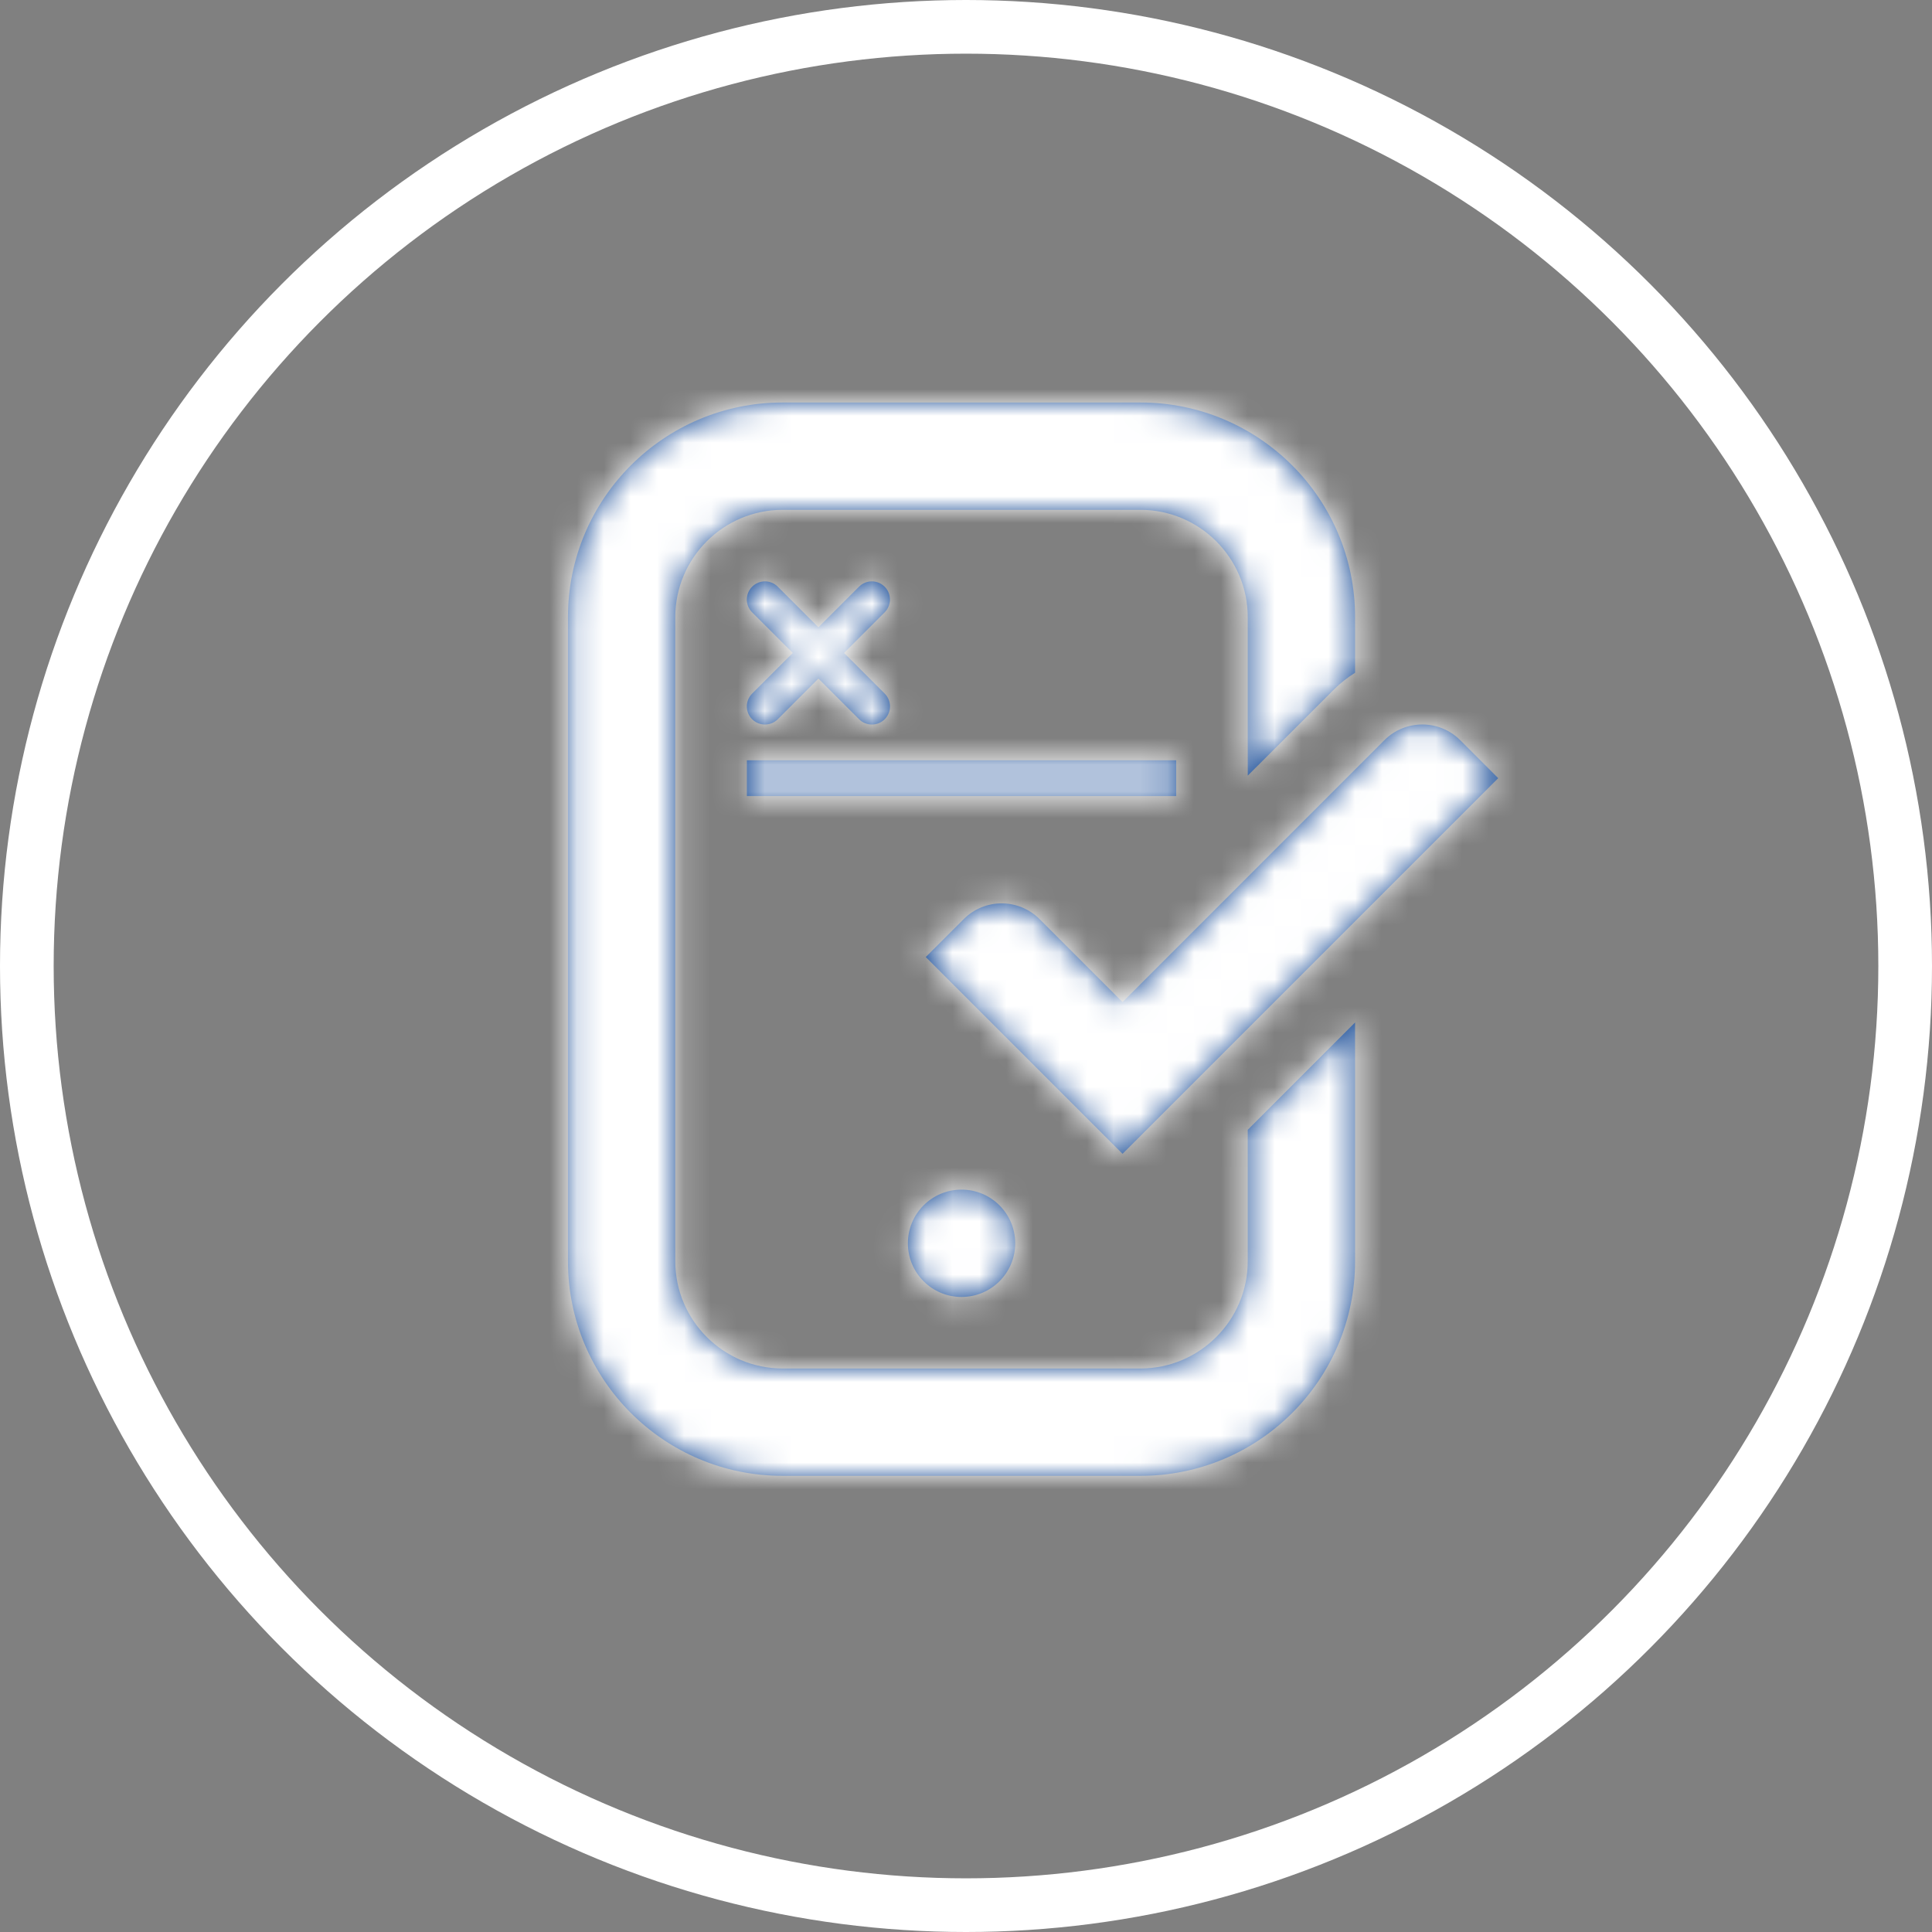 <?xml version="1.0" encoding="UTF-8"?>
<svg width="72px" height="72px" viewBox="0 0 72 72" version="1.1" xmlns="http://www.w3.org/2000/svg" xmlns:xlink="http://www.w3.org/1999/xlink">
    <rect x="0" y="0" width="72" height="72" fill="#808080" stroke="none"/>
    <!-- Generator: Sketch 51.3 (57544) - http://www.bohemiancoding.com/sketch -->
    <title>Icons</title>
    <desc>Created with Sketch.</desc>
    <defs>
        <path d="M25.5,13.905 L25.5,8 C25.5,5.795 23.705,4 21.5,4 L8.166,4 C5.961,4 4.166,5.795 4.166,8 L4.166,32 C4.166,34.205 5.961,36 8.166,36 L21.5,36 C23.705,36 25.5,34.205 25.5,32 L25.5,27.104 L29.5,23.104 L29.5,32 C29.5,36.417 25.918,40 21.5,40 L8.166,40 C3.749,40 0.166,36.417 0.166,32 L0.166,8 C0.166,3.583 3.749,0 8.166,0 L21.5,0 C25.918,0 29.5,3.583 29.5,8 L29.5,10.071 C29.218,10.252 28.948,10.457 28.705,10.703 L25.5,13.906 L25.5,13.905 Z M14.834,29.334 C13.729,29.334 12.834,30.23 12.834,31.334 C12.834,32.438 13.729,33.334 14.834,33.334 C15.939,33.334 16.834,32.438 16.834,31.334 C16.834,30.23 15.939,29.334 14.834,29.334 Z M34.834,14 C34.834,14 34.199,13.366 33.419,12.585 C32.639,11.804 31.372,11.804 30.591,12.585 L20.834,22.344 L17.742,19.253 C16.961,18.471 15.695,18.471 14.915,19.253 C14.135,20.034 13.5,20.666 13.5,20.666 L20.834,28 L34.834,14 Z M22.834,13.334 L6.834,13.334 L6.834,14.668 L22.834,14.668 L22.834,13.334 Z M10.455,9.334 L11.969,7.82 C12.232,7.555 12.232,7.126 11.969,6.864 C11.705,6.601 11.277,6.6 11.014,6.864 L9.5,8.379 L7.985,6.864 C7.721,6.6 7.294,6.6 7.03,6.864 C6.766,7.128 6.766,7.555 7.03,7.82 L8.545,9.334 L7.03,10.848 C6.766,11.113 6.766,11.541 7.03,11.804 C7.164,11.936 7.335,12.001 7.508,12.001 C7.68,12.001 7.853,11.936 7.985,11.804 L9.5,10.289 L11.015,11.804 C11.146,11.936 11.319,12.001 11.492,12.001 C11.666,12.001 11.838,11.936 11.97,11.804 C12.234,11.541 12.234,11.113 11.97,10.848 L10.455,9.334 Z" id="path-1"></path>
    </defs>
    <g id="Design_Version_1" stroke="none" stroke-width="1" fill="none" fill-rule="evenodd">
        <g id="LandingRedesign_v1.1_JS" transform="translate(-1033, -648)">
            <g id="About-Us" transform="translate(0, 610)">
                <g id="Feature-3" transform="translate(909, 39)">
                    <g id="Icons" transform="translate(125, 0)">
                        <circle id="Oval-3" stroke="#FFFFFF" stroke-width="2" cx="35" cy="35" r="35"></circle>
                        <g id="Icons-/-E-Signature" transform="translate(20, 14)">
                            <g>
                                <mask id="mask-2" fill="white">
                                    <use xlink:href="#path-1"></use>
                                </mask>
                                <use id="Mask" fill="#154995" fill-rule="nonzero" xlink:href="#path-1"></use>
                                <g id="Colours-/-White-/-Fill" mask="url(#mask-2)">
                                    <g transform="translate(-11.25, -10)">
                                        <g>
                                            <rect id="Rectangle" fill="#FFFFFF" x="0" y="0" width="63" height="63"></rect>
                                        </g>
                                    </g>
                                </g>
                            </g>
                        </g>
                    </g>
                </g>
            </g>
        </g>
    </g>
</svg>